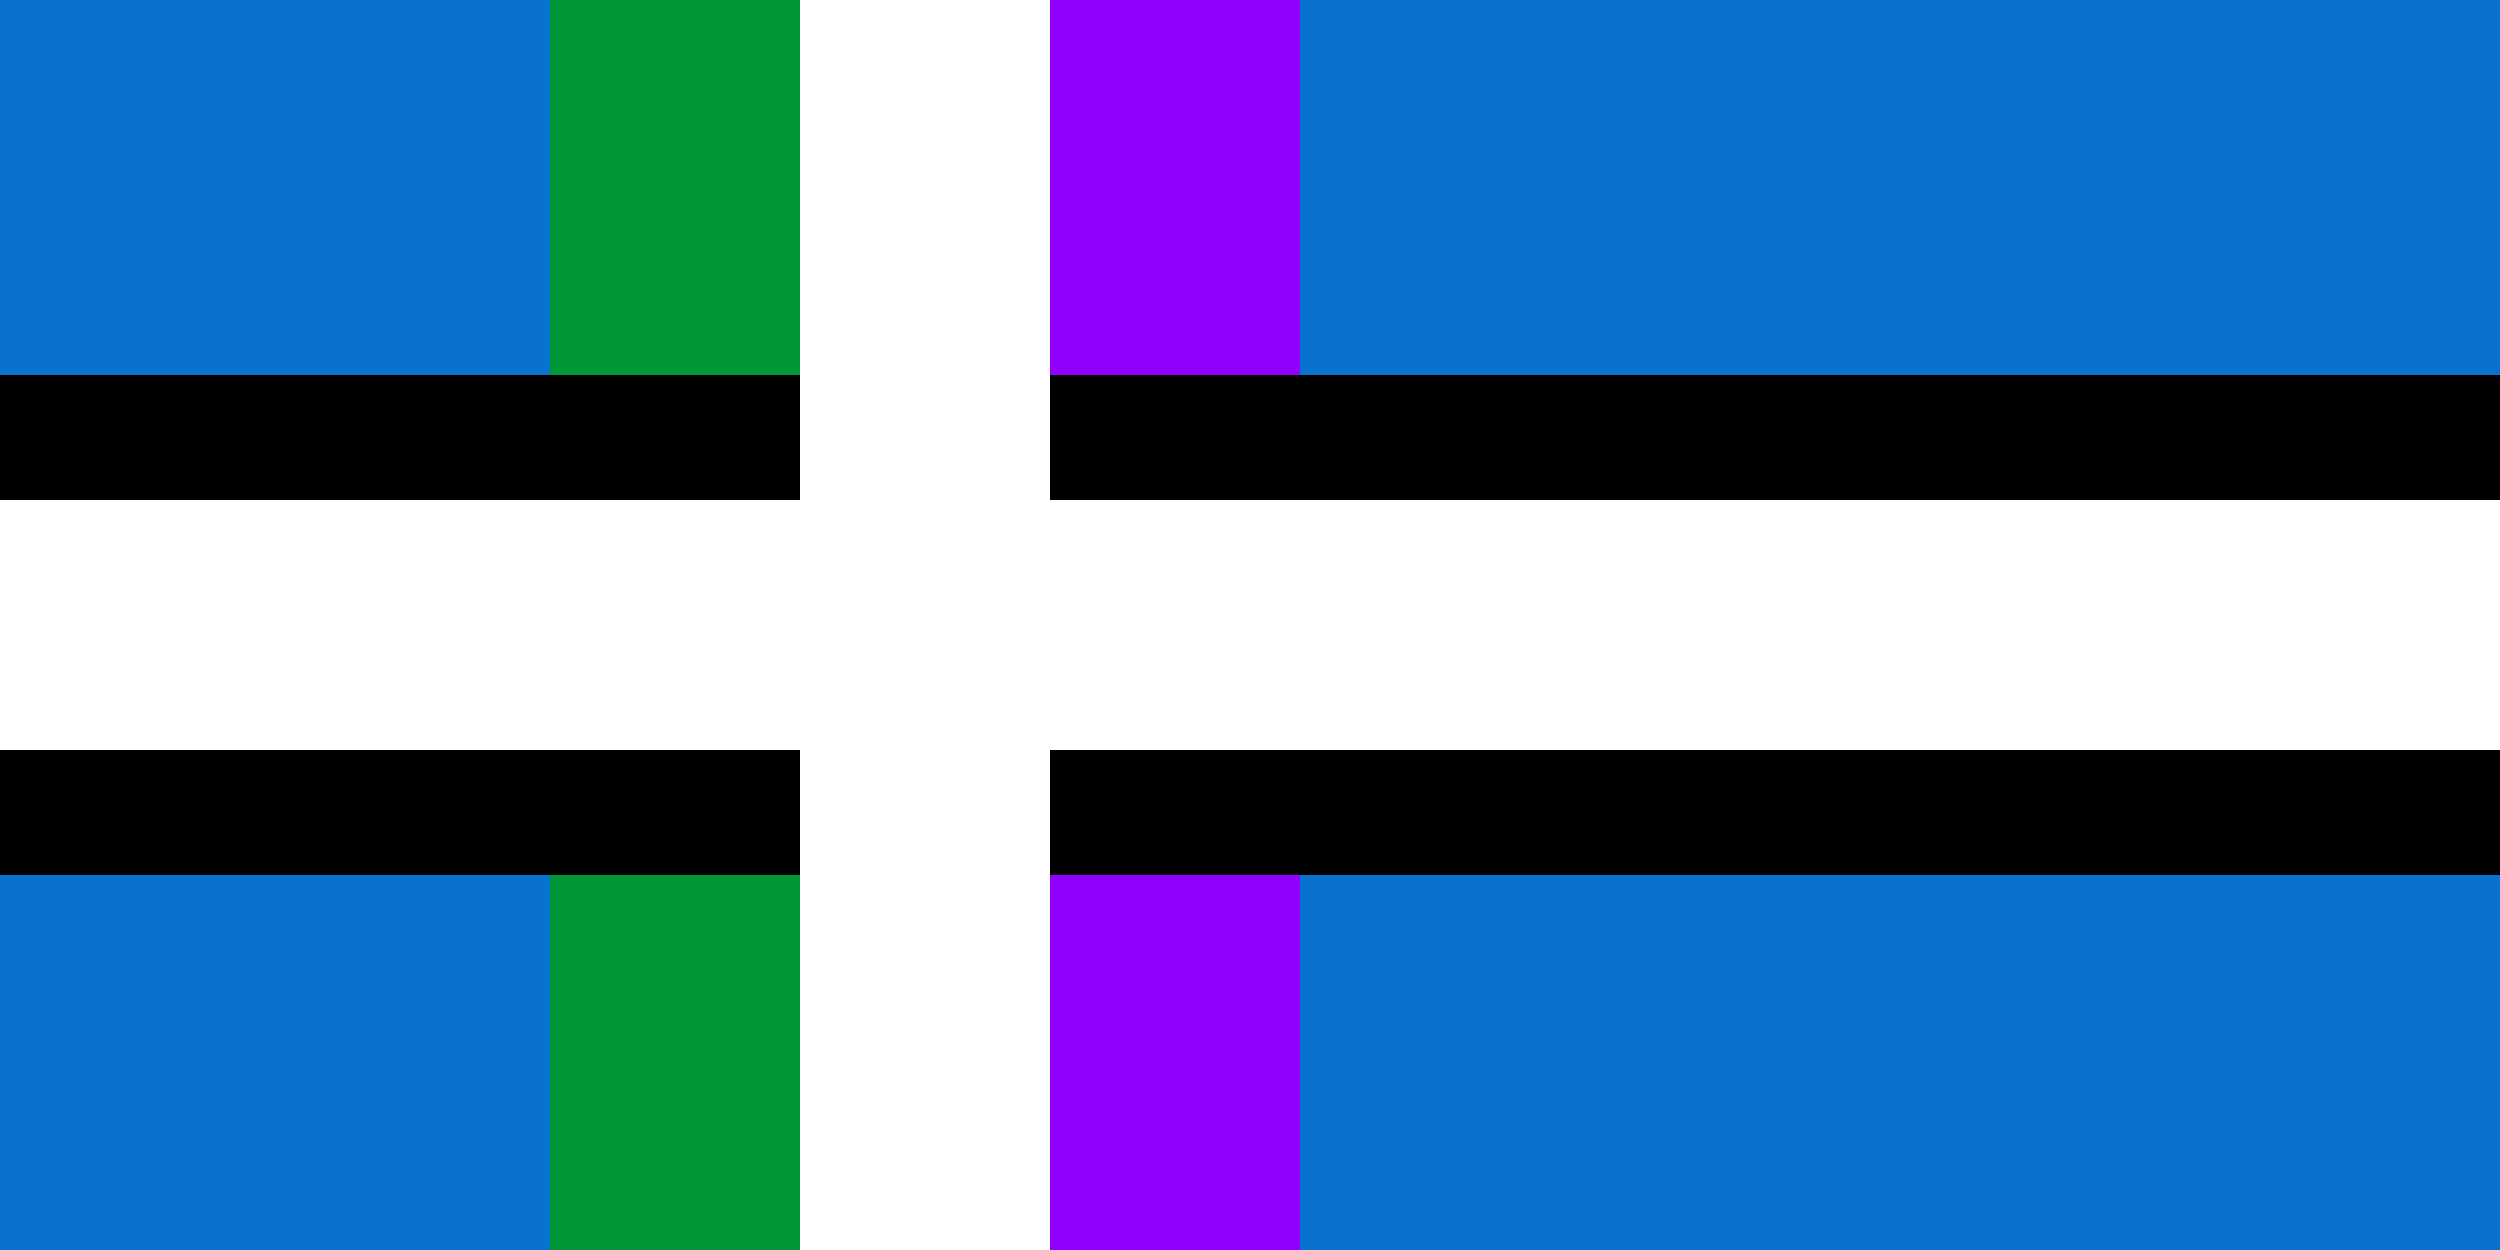 <svg height="439" viewBox="0 0 100 50" width="878" xmlns="http://www.w3.org/2000/svg"><path d="m0 0h100v50h-100z" fill="#0872ce"/><path d="m42 0h10v50h-10z" fill="#8f00ff"/><path d="m22 0h10v50h-10z" fill="#009736"/><path d="m0 15h100v20h-100z"/><g fill="#fff"><path d="m0 20h100v10h-100z"/><path d="m32 0h10v50h-10z"/></g></svg>